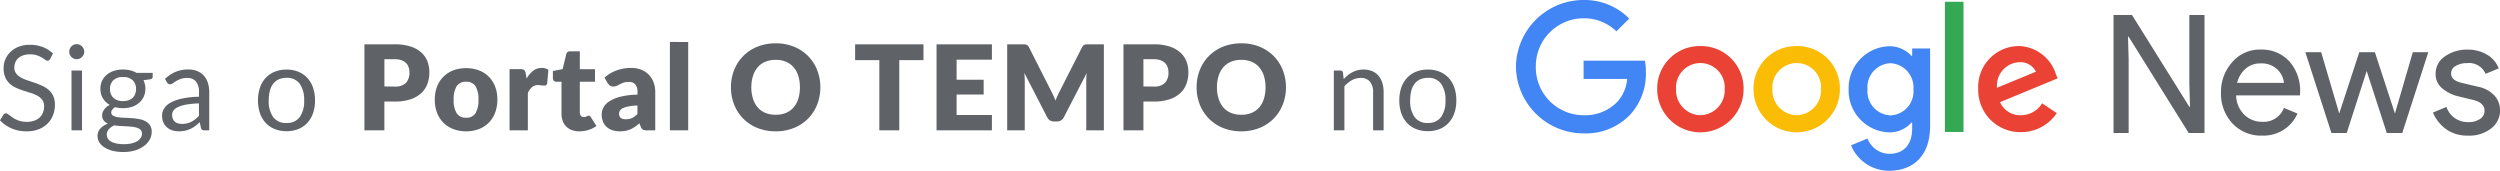 <svg xmlns="http://www.w3.org/2000/svg" width="254.052" height="17.35" viewBox="0 0 254.052 17.35"><g transform="translate(-409.948 -395.755)"><path d="M-68.952-7.254a.442.442,0,0,1-.117.135.256.256,0,0,1-.153.045.428.428,0,0,1-.24-.1q-.138-.1-.345-.225a2.775,2.775,0,0,0-.5-.225,2.143,2.143,0,0,0-.7-.1,2.058,2.058,0,0,0-.687.105,1.471,1.471,0,0,0-.5.285,1.17,1.17,0,0,0-.3.423,1.343,1.343,0,0,0-.1.525.97.97,0,0,0,.177.6,1.525,1.525,0,0,0,.468.405,3.585,3.585,0,0,0,.66.291l.756.255q.387.132.756.3a2.659,2.659,0,0,1,.66.417,1.9,1.9,0,0,1,.468.618,2.057,2.057,0,0,1,.177.9,2.9,2.9,0,0,1-.192,1.059,2.441,2.441,0,0,1-.561.861,2.624,2.624,0,0,1-.906.576A3.332,3.332,0,0,1-71.358.1a3.723,3.723,0,0,1-1.524-.3,3.576,3.576,0,0,1-1.17-.819l.336-.552a.442.442,0,0,1,.117-.111.274.274,0,0,1,.153-.045.34.34,0,0,1,.177.063q.1.063.225.159t.288.21a2.379,2.379,0,0,0,.369.21,2.5,2.5,0,0,0,.471.159,2.565,2.565,0,0,0,.594.063,2.217,2.217,0,0,0,.738-.114,1.567,1.567,0,0,0,.549-.321,1.391,1.391,0,0,0,.345-.5,1.654,1.654,0,0,0,.12-.642,1.077,1.077,0,0,0-.177-.639,1.467,1.467,0,0,0-.465-.417,3.23,3.23,0,0,0-.66-.285l-.756-.24a8.018,8.018,0,0,1-.756-.285,2.442,2.442,0,0,1-.66-.42,1.93,1.93,0,0,1-.465-.645,2.3,2.3,0,0,1-.177-.957,2.277,2.277,0,0,1,.177-.882,2.252,2.252,0,0,1,.516-.756,2.521,2.521,0,0,1,.834-.528,3.044,3.044,0,0,1,1.137-.2,3.615,3.615,0,0,1,1.311.228,3.1,3.1,0,0,1,1.041.66Zm3.234,1.176V0h-1.068V-6.078Zm.228-1.908a.68.68,0,0,1-.063.291.838.838,0,0,1-.168.24.771.771,0,0,1-.246.165.751.751,0,0,1-.3.06.708.708,0,0,1-.291-.06.754.754,0,0,1-.237-.165.819.819,0,0,1-.162-.24.708.708,0,0,1-.06-.291.751.751,0,0,1,.06-.3.8.8,0,0,1,.162-.246.754.754,0,0,1,.237-.165.708.708,0,0,1,.291-.06.751.751,0,0,1,.3.06.771.771,0,0,1,.246.165.814.814,0,0,1,.168.246A.72.72,0,0,1-65.49-7.986Zm3.942,5.016a1.655,1.655,0,0,0,.57-.09,1.163,1.163,0,0,0,.414-.252,1.031,1.031,0,0,0,.252-.387,1.405,1.405,0,0,0,.084-.5,1.182,1.182,0,0,0-.339-.888,1.35,1.35,0,0,0-.981-.33,1.359,1.359,0,0,0-.987.33,1.182,1.182,0,0,0-.339.888,1.362,1.362,0,0,0,.087.5,1.063,1.063,0,0,0,.255.387,1.163,1.163,0,0,0,.414.252A1.655,1.655,0,0,0-61.548-2.97Zm1.926,3.3a.513.513,0,0,0-.126-.36.84.84,0,0,0-.339-.216,2.181,2.181,0,0,0-.495-.111q-.282-.033-.6-.051l-.639-.036q-.324-.018-.624-.06a1.673,1.673,0,0,0-.549.393A.8.8,0,0,0-63.2.444a.734.734,0,0,0,.1.381.9.9,0,0,0,.321.306,1.879,1.879,0,0,0,.543.2,3.483,3.483,0,0,0,.771.075,3.494,3.494,0,0,0,.774-.078,1.943,1.943,0,0,0,.579-.222,1.09,1.09,0,0,0,.363-.342A.8.8,0,0,0-59.622.33Zm1.086-6.168v.4q0,.2-.252.252l-.69.09a1.884,1.884,0,0,1,.2.876,1.87,1.87,0,0,1-.171.807,1.848,1.848,0,0,1-.471.621,2.09,2.09,0,0,1-.72.4,2.906,2.906,0,0,1-.912.138,3.075,3.075,0,0,1-.8-.1,1.08,1.08,0,0,0-.294.255.45.45,0,0,0-.1.273.362.362,0,0,0,.177.327,1.267,1.267,0,0,0,.465.159,5.024,5.024,0,0,0,.657.06q.369.012.756.039a7.1,7.1,0,0,1,.756.093,2.286,2.286,0,0,1,.657.216,1.239,1.239,0,0,1,.465.414,1.206,1.206,0,0,1,.177.684,1.588,1.588,0,0,1-.195.756,2.045,2.045,0,0,1-.561.651,2.886,2.886,0,0,1-.9.456,3.9,3.9,0,0,1-1.2.171,4.571,4.571,0,0,1-1.164-.132A2.732,2.732,0,0,1-63.48,1.7a1.543,1.543,0,0,1-.5-.513A1.217,1.217,0,0,1-64.14.582a1.1,1.1,0,0,1,.282-.762,1.95,1.95,0,0,1,.774-.5A1.108,1.108,0,0,1-63.513-1a.852.852,0,0,1-.159-.543.845.845,0,0,1,.048-.273,1.122,1.122,0,0,1,.147-.282,1.507,1.507,0,0,1,.243-.267,1.58,1.58,0,0,1,.336-.222,1.868,1.868,0,0,1-.7-.669,1.837,1.837,0,0,1-.252-.969,1.87,1.87,0,0,1,.171-.807,1.784,1.784,0,0,1,.477-.618,2.182,2.182,0,0,1,.729-.393,2.975,2.975,0,0,1,.927-.138,2.987,2.987,0,0,1,.738.087,2.337,2.337,0,0,1,.624.255Zm4.7,3.1a8.9,8.9,0,0,0-1.257.117,3.574,3.574,0,0,0-.846.243,1.168,1.168,0,0,0-.474.354.762.762,0,0,0-.147.456,1.006,1.006,0,0,0,.078.414.769.769,0,0,0,.213.285.855.855,0,0,0,.318.162,1.459,1.459,0,0,0,.393.051,2.18,2.18,0,0,0,.516-.057A1.944,1.944,0,0,0-54.6-.876a2.487,2.487,0,0,0,.4-.258,3.431,3.431,0,0,0,.369-.342Zm-3.45-2.484A3.471,3.471,0,0,1-56.2-5.946a3.353,3.353,0,0,1,1.29-.24A2.3,2.3,0,0,1-54-6.018a1.858,1.858,0,0,1,.666.468,1.982,1.982,0,0,1,.408.726,3.024,3.024,0,0,1,.138.936V0h-.474a.466.466,0,0,1-.24-.051.347.347,0,0,1-.132-.2l-.12-.576a5.955,5.955,0,0,1-.468.393,2.678,2.678,0,0,1-.48.288,2.607,2.607,0,0,1-.537.18A2.938,2.938,0,0,1-55.872.1a2.19,2.19,0,0,1-.666-.1,1.539,1.539,0,0,1-.543-.3,1.4,1.4,0,0,1-.366-.5,1.751,1.751,0,0,1-.135-.717,1.337,1.337,0,0,1,.2-.693,1.735,1.735,0,0,1,.642-.591,4.211,4.211,0,0,1,1.158-.423,8.83,8.83,0,0,1,1.752-.189v-.474a1.625,1.625,0,0,0-.306-1.071,1.1,1.1,0,0,0-.894-.363,1.922,1.922,0,0,0-.663.1A2.487,2.487,0,0,0-56.157-5q-.2.123-.336.222a.485.485,0,0,1-.279.1.307.307,0,0,1-.186-.057.523.523,0,0,1-.132-.141Zm12.354-.954a3.1,3.1,0,0,1,1.2.222,2.572,2.572,0,0,1,.912.63,2.765,2.765,0,0,1,.579.987,3.925,3.925,0,0,1,.2,1.293,3.917,3.917,0,0,1-.2,1.3,2.769,2.769,0,0,1-.579.984,2.539,2.539,0,0,1-.912.627,3.137,3.137,0,0,1-1.2.219,3.176,3.176,0,0,1-1.209-.219,2.533,2.533,0,0,1-.915-.627,2.769,2.769,0,0,1-.579-.984,3.917,3.917,0,0,1-.2-1.3,3.925,3.925,0,0,1,.2-1.293,2.765,2.765,0,0,1,.579-.987,2.566,2.566,0,0,1,.915-.63A3.138,3.138,0,0,1-44.928-6.174Zm0,5.424a1.56,1.56,0,0,0,1.344-.6,2.792,2.792,0,0,0,.444-1.683,2.818,2.818,0,0,0-.444-1.692,1.557,1.557,0,0,0-1.344-.606,1.886,1.886,0,0,0-.8.156,1.477,1.477,0,0,0-.564.45,2,2,0,0,0-.336.723,3.875,3.875,0,0,0-.111.969,2.778,2.778,0,0,0,.447,1.683A1.582,1.582,0,0,0-44.928-.75Zm11-3.7a1.488,1.488,0,0,0,1.14-.378,1.5,1.5,0,0,0,.348-1.056,1.579,1.579,0,0,0-.09-.546,1.111,1.111,0,0,0-.273-.423,1.227,1.227,0,0,0-.462-.273,2.044,2.044,0,0,0-.663-.1h-1.056v2.772Zm0-4.29a5.086,5.086,0,0,1,1.587.219,3.046,3.046,0,0,1,1.092.6,2.351,2.351,0,0,1,.633.906,3.072,3.072,0,0,1,.2,1.128,3.317,3.317,0,0,1-.21,1.2,2.408,2.408,0,0,1-.642.936,3.025,3.025,0,0,1-1.095.609,5.019,5.019,0,0,1-1.569.219h-1.056V0h-2.028V-8.742Zm7.254,2.424a3.593,3.593,0,0,1,1.29.222,2.829,2.829,0,0,1,1,.636,2.865,2.865,0,0,1,.648,1.005,3.626,3.626,0,0,1,.231,1.329,3.691,3.691,0,0,1-.231,1.341,2.885,2.885,0,0,1-.648,1.014,2.843,2.843,0,0,1-1,.642A3.551,3.551,0,0,1-26.676.1a3.592,3.592,0,0,1-1.3-.225,2.9,2.9,0,0,1-1.008-.642,2.843,2.843,0,0,1-.654-1.014,3.691,3.691,0,0,1-.231-1.341,3.626,3.626,0,0,1,.231-1.329,2.823,2.823,0,0,1,.654-1.005A2.885,2.885,0,0,1-27.975-6.1,3.636,3.636,0,0,1-26.676-6.318Zm0,5.034a1.056,1.056,0,0,0,.945-.453,2.505,2.505,0,0,0,.3-1.377,2.489,2.489,0,0,0-.3-1.374,1.059,1.059,0,0,0-.945-.45,1.085,1.085,0,0,0-.966.45,2.47,2.47,0,0,0-.306,1.374,2.485,2.485,0,0,0,.306,1.377A1.082,1.082,0,0,0-26.676-1.284Zm6.144-3.978a2.616,2.616,0,0,1,.663-.792,1.375,1.375,0,0,1,.861-.288,1.11,1.11,0,0,1,.684.2l-.12,1.368a.287.287,0,0,1-.1.18.326.326,0,0,1-.189.048q-.048,0-.126-.006l-.162-.015-.171-.018A1.556,1.556,0,0,0-19.35-4.6.944.944,0,0,0-20-4.38a1.7,1.7,0,0,0-.411.6V0h-1.86V-6.222h1.1a.941.941,0,0,1,.231.024.405.405,0,0,1,.156.075.32.32,0,0,1,.1.135,1.217,1.217,0,0,1,.057.2ZM-15.168.1a2.193,2.193,0,0,1-.783-.129,1.555,1.555,0,0,1-.57-.366,1.56,1.56,0,0,1-.351-.573,2.218,2.218,0,0,1-.12-.75V-4.938h-.528a.352.352,0,0,1-.246-.093.351.351,0,0,1-.1-.273V-6.03l.99-.192.366-1.518a.37.37,0,0,1,.408-.288h.972V-6.21h1.542v1.272h-1.542v3.09a.581.581,0,0,0,.1.357.355.355,0,0,0,.3.141.6.6,0,0,0,.171-.021.681.681,0,0,0,.12-.048l.1-.048a.246.246,0,0,1,.1-.021.216.216,0,0,1,.135.039.483.483,0,0,1,.1.123l.564.882a2.567,2.567,0,0,1-.81.405A3.219,3.219,0,0,1-15.168.1Zm5.892-2.628a6.175,6.175,0,0,0-.918.1,2.23,2.23,0,0,0-.57.18.69.69,0,0,0-.291.246.582.582,0,0,0-.081.3.521.521,0,0,0,.174.447.849.849,0,0,0,.51.129,1.476,1.476,0,0,0,.63-.126,1.919,1.919,0,0,0,.546-.408Zm-3.348-2.826A3.782,3.782,0,0,1-11.373-6.1,4.386,4.386,0,0,1-9.9-6.342a2.694,2.694,0,0,1,1.017.183,2.189,2.189,0,0,1,.768.51,2.228,2.228,0,0,1,.483.777,2.792,2.792,0,0,1,.168.984V0h-.852a.871.871,0,0,1-.4-.072.55.55,0,0,1-.225-.3l-.132-.342q-.234.2-.45.348a2.852,2.852,0,0,1-.447.255,2.207,2.207,0,0,1-.492.156A3.028,3.028,0,0,1-11.04.1a2.539,2.539,0,0,1-.774-.111A1.615,1.615,0,0,1-12.4-.342a1.438,1.438,0,0,1-.375-.537,1.937,1.937,0,0,1-.132-.741,1.547,1.547,0,0,1,.168-.681,1.681,1.681,0,0,1,.582-.63,3.7,3.7,0,0,1,1.116-.477,7.488,7.488,0,0,1,1.77-.216v-.264A1.141,1.141,0,0,0-9.5-4.677a.828.828,0,0,0-.639-.243,1.7,1.7,0,0,0-.54.072,2.428,2.428,0,0,0-.375.162q-.165.09-.321.162a.882.882,0,0,1-.372.072.536.536,0,0,1-.324-.1.835.835,0,0,1-.216-.228Zm8.508-3.624V0h-1.86V-8.982ZM9.312-4.374A4.7,4.7,0,0,1,8.985-2.61a4.252,4.252,0,0,1-.921,1.419,4.224,4.224,0,0,1-1.431.945A4.866,4.866,0,0,1,4.776.1a4.889,4.889,0,0,1-1.86-.342,4.249,4.249,0,0,1-1.437-.945A4.229,4.229,0,0,1,.555-2.61,4.7,4.7,0,0,1,.228-4.374,4.7,4.7,0,0,1,.555-6.138a4.2,4.2,0,0,1,.924-1.416A4.272,4.272,0,0,1,2.916-8.5a4.889,4.889,0,0,1,1.86-.342,4.829,4.829,0,0,1,1.857.345,4.283,4.283,0,0,1,1.431.945,4.219,4.219,0,0,1,.921,1.416A4.682,4.682,0,0,1,9.312-4.374Zm-2.076,0a3.78,3.78,0,0,0-.168-1.167,2.472,2.472,0,0,0-.483-.879,2.083,2.083,0,0,0-.771-.552,2.654,2.654,0,0,0-1.038-.192,2.692,2.692,0,0,0-1.047.192,2.078,2.078,0,0,0-.774.552,2.472,2.472,0,0,0-.483.879A3.78,3.78,0,0,0,2.3-4.374,3.8,3.8,0,0,0,2.472-3.2a2.472,2.472,0,0,0,.483.879,2.049,2.049,0,0,0,.774.549,2.73,2.73,0,0,0,1.047.189,2.691,2.691,0,0,0,1.038-.189,2.054,2.054,0,0,0,.771-.549A2.472,2.472,0,0,0,7.068-3.2,3.8,3.8,0,0,0,7.236-4.374Zm12.558-2.76h-2.46V0H15.306V-7.134h-2.46V-8.742h6.948Zm3.366-.048v2.04h2.748v1.5H23.16V-1.56h3.588V0H21.12V-8.742h5.628v1.56Zm14.964-1.56V0H36.336V-5.028q0-.174.009-.378t.033-.414L34.056-1.326a.763.763,0,0,1-.291.318.8.8,0,0,1-.417.108h-.276a.8.8,0,0,1-.417-.108.763.763,0,0,1-.291-.318L30.042-5.832q.018.216.03.423t.012.381V0H28.3V-8.742h1.548q.132,0,.231.006a.591.591,0,0,1,.177.036.4.4,0,0,1,.141.093.733.733,0,0,1,.123.177L32.766-4q.12.228.231.474t.213.5q.1-.264.213-.516t.237-.48L35.9-8.43a.733.733,0,0,1,.123-.177.4.4,0,0,1,.141-.093.591.591,0,0,1,.177-.036q.1-.006.231-.006ZM43.2-4.452a1.488,1.488,0,0,0,1.14-.378,1.5,1.5,0,0,0,.348-1.056,1.579,1.579,0,0,0-.09-.546,1.111,1.111,0,0,0-.273-.423,1.227,1.227,0,0,0-.462-.273,2.044,2.044,0,0,0-.663-.1H42.144v2.772Zm0-4.29a5.086,5.086,0,0,1,1.587.219,3.046,3.046,0,0,1,1.092.6,2.351,2.351,0,0,1,.633.906,3.072,3.072,0,0,1,.2,1.128,3.317,3.317,0,0,1-.21,1.2,2.408,2.408,0,0,1-.642.936,3.025,3.025,0,0,1-1.1.609,5.019,5.019,0,0,1-1.569.219H42.144V0H40.116V-8.742ZM56.628-4.374A4.7,4.7,0,0,1,56.3-2.61a4.252,4.252,0,0,1-.921,1.419,4.224,4.224,0,0,1-1.431.945A4.866,4.866,0,0,1,52.092.1a4.889,4.889,0,0,1-1.86-.342A4.249,4.249,0,0,1,48.8-1.191a4.228,4.228,0,0,1-.924-1.419,4.7,4.7,0,0,1-.327-1.764,4.7,4.7,0,0,1,.327-1.764A4.2,4.2,0,0,1,48.8-7.554,4.272,4.272,0,0,1,50.232-8.5a4.889,4.889,0,0,1,1.86-.342,4.829,4.829,0,0,1,1.857.345,4.283,4.283,0,0,1,1.431.945A4.219,4.219,0,0,1,56.3-6.132,4.682,4.682,0,0,1,56.628-4.374Zm-2.076,0a3.78,3.78,0,0,0-.168-1.167A2.472,2.472,0,0,0,53.9-6.42a2.083,2.083,0,0,0-.771-.552,2.654,2.654,0,0,0-1.038-.192,2.692,2.692,0,0,0-1.047.192,2.078,2.078,0,0,0-.774.552,2.472,2.472,0,0,0-.483.879,3.78,3.78,0,0,0-.168,1.167A3.8,3.8,0,0,0,49.788-3.2a2.472,2.472,0,0,0,.483.879,2.049,2.049,0,0,0,.774.549,2.73,2.73,0,0,0,1.047.189,2.691,2.691,0,0,0,1.038-.189,2.054,2.054,0,0,0,.771-.549,2.472,2.472,0,0,0,.483-.879A3.8,3.8,0,0,0,54.552-4.374ZM62.5-5.2a3.606,3.606,0,0,1,.42-.4,2.769,2.769,0,0,1,.471-.309,2.391,2.391,0,0,1,.528-.2,2.507,2.507,0,0,1,.6-.069,2.195,2.195,0,0,1,.879.165,1.7,1.7,0,0,1,.636.468,2.067,2.067,0,0,1,.387.729,3.172,3.172,0,0,1,.132.942V0H65.484V-3.87a1.636,1.636,0,0,0-.315-1.071,1.17,1.17,0,0,0-.957-.381,1.8,1.8,0,0,0-.885.228,2.915,2.915,0,0,0-.759.618V0H61.494V-6.078h.642a.264.264,0,0,1,.282.222Zm8.55-.978a3.1,3.1,0,0,1,1.2.222,2.572,2.572,0,0,1,.912.63,2.765,2.765,0,0,1,.579.987,3.924,3.924,0,0,1,.2,1.293,3.917,3.917,0,0,1-.2,1.3,2.769,2.769,0,0,1-.579.984,2.539,2.539,0,0,1-.912.627,3.137,3.137,0,0,1-1.2.219,3.176,3.176,0,0,1-1.209-.219,2.533,2.533,0,0,1-.915-.627,2.769,2.769,0,0,1-.579-.984,3.917,3.917,0,0,1-.2-1.3,3.924,3.924,0,0,1,.2-1.293,2.765,2.765,0,0,1,.579-.987,2.566,2.566,0,0,1,.915-.63A3.138,3.138,0,0,1,71.052-6.174Zm0,5.424a1.56,1.56,0,0,0,1.344-.6,2.792,2.792,0,0,0,.444-1.683A2.818,2.818,0,0,0,72.4-4.728a1.557,1.557,0,0,0-1.344-.606,1.886,1.886,0,0,0-.795.156,1.477,1.477,0,0,0-.564.45,2,2,0,0,0-.336.723,3.876,3.876,0,0,0-.111.969,2.778,2.778,0,0,0,.447,1.683A1.582,1.582,0,0,0,71.052-.75Z" transform="translate(484 409)" fill="#5f6368"/><g transform="translate(535.383 382.755)"><g transform="translate(28.617 13)"><g transform="translate(0 0)"><g transform="translate(0)"><g transform="translate(0)"><path d="M6.992,6.167V8.02H11.42a3.927,3.927,0,0,1-1.009,2.334,4.533,4.533,0,0,1-3.419,1.355A4.86,4.86,0,0,1,2.136,6.785,4.86,4.86,0,0,1,6.992,1.86a4.708,4.708,0,0,1,3.336,1.325l1.3-1.3A6.4,6.4,0,0,0,6.992,0,6.872,6.872,0,0,0,.117,6.777a6.872,6.872,0,0,0,6.875,6.777,6.211,6.211,0,0,0,4.729-1.9,6.13,6.13,0,0,0,1.6-4.33,5.952,5.952,0,0,0-.1-1.16Z" transform="translate(-0.117)" fill="#4285f4"/><path d="M24.866,6.612a4.311,4.311,0,0,0-4.39,4.375,4.39,4.39,0,0,0,8.78,0A4.311,4.311,0,0,0,24.866,6.612Zm0,7.026a2.53,2.53,0,0,1-2.47-2.651,2.476,2.476,0,1,1,4.94,0A2.53,2.53,0,0,1,24.866,13.637Z" transform="translate(-6.123 -1.93)" fill="#ea4335"/><path d="M54.526,7.591h-.068a3.033,3.033,0,0,0-2.3-.979,4.254,4.254,0,0,0-4.089,4.375,4.263,4.263,0,0,0,4.089,4.375,2.988,2.988,0,0,0,2.3-.994h.068v.61c0,1.672-.9,2.568-2.334,2.568a2.426,2.426,0,0,1-2.206-1.559l-1.672.693a4.167,4.167,0,0,0,3.878,2.583c2.252,0,4.157-1.325,4.157-4.556V6.838H54.526Zm-2.206,6.047a2.45,2.45,0,0,1-2.334-2.651,2.436,2.436,0,0,1,2.334-2.651A2.464,2.464,0,0,1,54.654,11,2.436,2.436,0,0,1,52.319,13.637Z" transform="translate(-14.262 -1.912)" fill="#4285f4"/><path d="M38.751,6.612a4.311,4.311,0,0,0-4.39,4.375,4.39,4.39,0,0,0,8.78,0A4.311,4.311,0,0,0,38.751,6.612Zm0,7.026a2.53,2.53,0,0,1-2.47-2.651,2.476,2.476,0,1,1,4.94,0A2.53,2.53,0,0,1,38.751,13.637Z" transform="translate(-10.22 -1.93)" fill="#fbbc05"/><path d="M61.95.256h1.89v13.23H61.95Z" transform="translate(-18.359 -0.076)" fill="#34a853"/><path d="M71.094,13.637a2.227,2.227,0,0,1-2.123-1.325l5.851-2.417-.2-.5a4.063,4.063,0,0,0-3.742-2.786,4.157,4.157,0,0,0-4.126,4.375,4.277,4.277,0,0,0,4.337,4.375,4.365,4.365,0,0,0,3.645-1.935l-1.491-.994A2.505,2.505,0,0,1,71.094,13.637Zm-.136-5.384a1.73,1.73,0,0,1,1.657.964l-3.953,1.634a2.377,2.377,0,0,1,2.3-2.6Z" transform="translate(-19.777 -1.93)" fill="#ea4335"/></g><path d="M85.939,14.149V2.158h1.876l5.828,9.329h.067l-.067-2.311V2.158h1.541V14.149H93.576l-6.1-9.781h-.067l.067,2.311v7.47Zm15.107.268a3.958,3.958,0,0,1-3.023-1.239,4.394,4.394,0,0,1-1.164-3.132,4.518,4.518,0,0,1,1.131-3.082,3.67,3.67,0,0,1,2.889-1.29A3.785,3.785,0,0,1,103.8,6.864a4.508,4.508,0,0,1,1.1,3.182l-.017.285H98.4a2.786,2.786,0,0,0,.829,1.96,2.514,2.514,0,0,0,1.784.72,2.21,2.21,0,0,0,2.244-1.407l1.373.569a3.678,3.678,0,0,1-1.323,1.6A3.844,3.844,0,0,1,101.046,14.417Zm2.211-5.359a2.186,2.186,0,0,0-.645-1.34,2.3,2.3,0,0,0-1.767-.636,2.211,2.211,0,0,0-1.482.536,2.737,2.737,0,0,0-.863,1.44Zm12.025,5.091h-1.574l-2.043-6.3-2.027,6.3H108.08l-2.646-8.207h1.608l1.826,6.2h.017l2.027-6.2H112.5l2.027,6.2h.017l1.809-6.2h1.574Zm6.7.268a3.686,3.686,0,0,1-2.269-.67,3.965,3.965,0,0,1-1.315-1.675l1.373-.569A2.271,2.271,0,0,0,122,13.044a2.033,2.033,0,0,0,1.181-.318.975.975,0,0,0,.461-.837q0-.8-1.122-1.089l-1.658-.4a3.948,3.948,0,0,1-1.491-.762,1.837,1.837,0,0,1-.7-1.516,2.072,2.072,0,0,1,.963-1.767,3.868,3.868,0,0,1,2.286-.678,3.809,3.809,0,0,1,1.943.494,2.785,2.785,0,0,1,1.223,1.415l-1.34.553a1.818,1.818,0,0,0-1.876-1.089,2.189,2.189,0,0,0-1.156.285.867.867,0,0,0-.469.77q0,.7,1.089.955l1.625.385a3.068,3.068,0,0,1,1.708.921,2.221,2.221,0,0,1,.553,1.474,2.283,2.283,0,0,1-.9,1.842A3.567,3.567,0,0,1,121.981,14.417Z" transform="translate(-25.213 -0.636)" fill="#5f6368"/></g></g></g></g></g></svg>